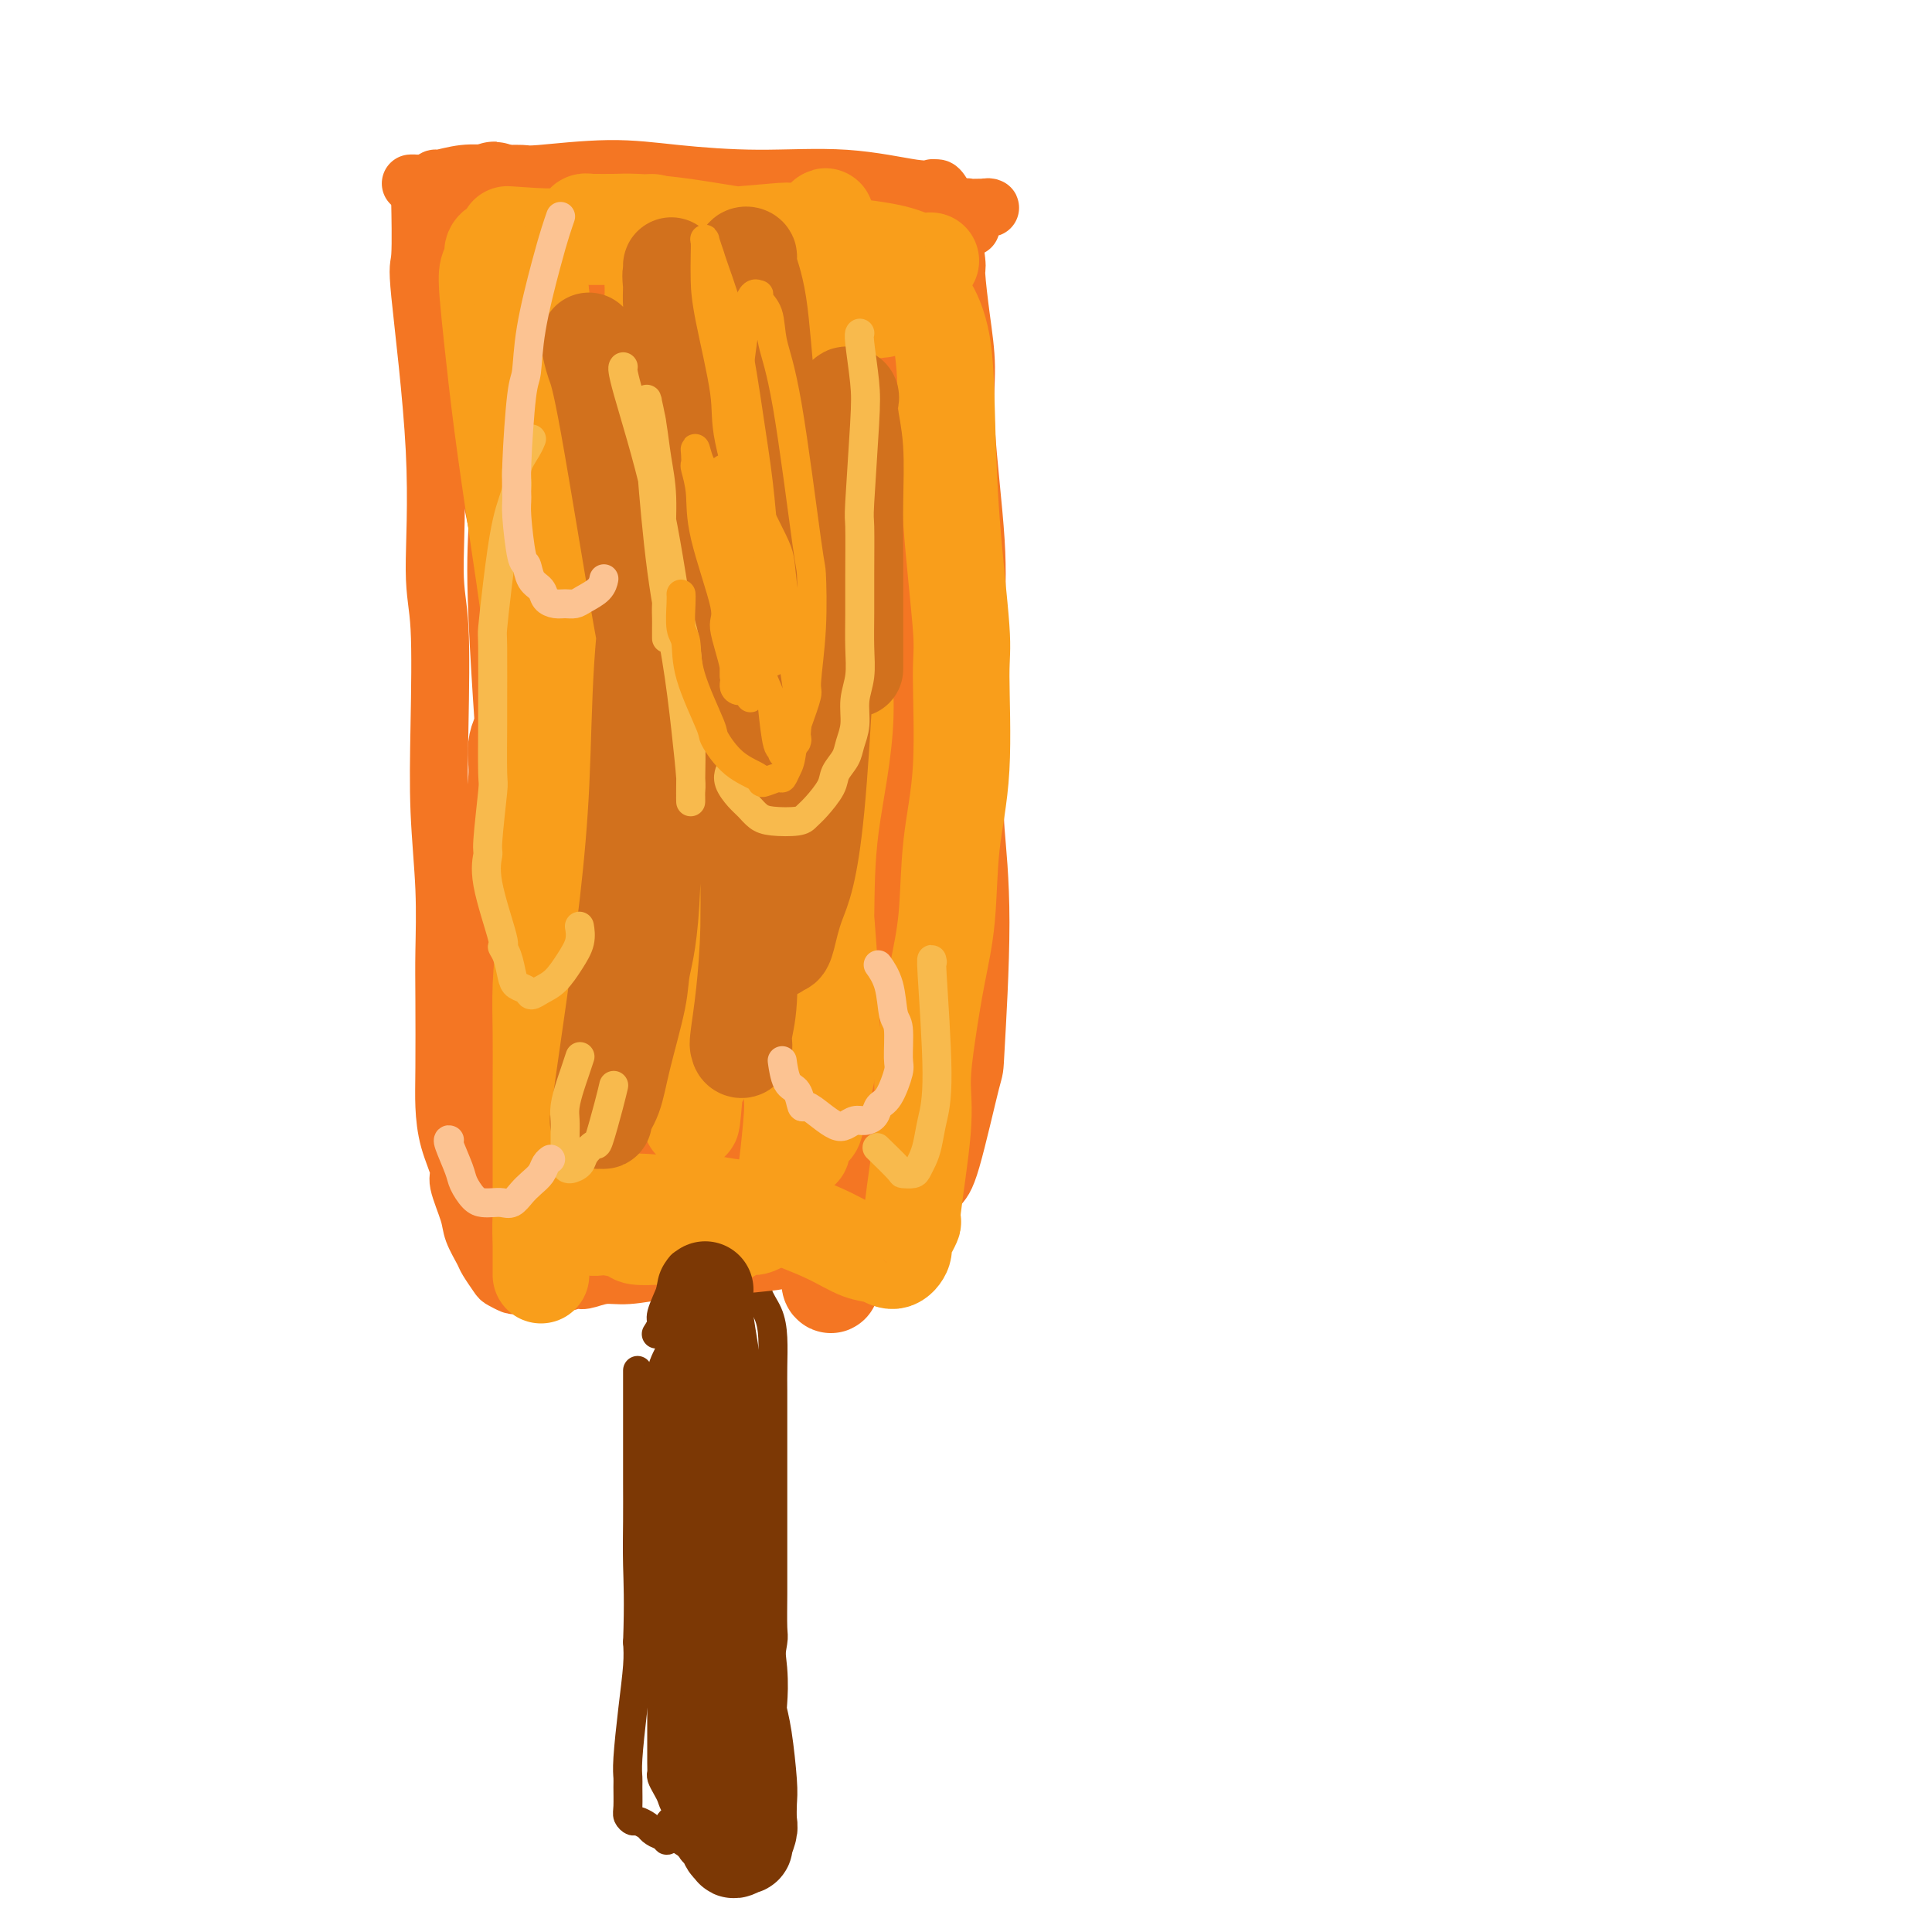 <svg viewBox='0 0 400 400' version='1.1' xmlns='http://www.w3.org/2000/svg' xmlns:xlink='http://www.w3.org/1999/xlink'><g fill='none' stroke='#7C3805' stroke-width='6' stroke-linecap='round' stroke-linejoin='round'><path d='M134,241c-0.000,0.003 -0.000,0.006 0,0c0.000,-0.006 0.000,-0.021 0,0c-0.000,0.021 -0.000,0.077 0,0c0.000,-0.077 0.000,-0.288 1,3c1.000,3.288 2.999,10.073 4,13c1.001,2.927 1.002,1.996 1,7c-0.002,5.004 -0.007,15.944 0,21c0.007,5.056 0.026,4.227 0,6c-0.026,1.773 -0.098,6.148 0,10c0.098,3.852 0.366,7.182 0,10c-0.366,2.818 -1.366,5.126 -2,9c-0.634,3.874 -0.902,9.315 -1,12c-0.098,2.685 -0.026,2.613 0,4c0.026,1.387 0.007,4.231 0,7c-0.007,2.769 -0.002,5.463 0,7c0.002,1.537 0.001,1.918 0,3c-0.001,1.082 -0.001,2.867 0,4c0.001,1.133 0.003,1.616 0,3c-0.003,1.384 -0.012,3.669 0,5c0.012,1.331 0.043,1.708 0,2c-0.043,0.292 -0.162,0.499 0,1c0.162,0.501 0.605,1.296 1,2c0.395,0.704 0.743,1.317 1,2c0.257,0.683 0.425,1.437 1,2c0.575,0.563 1.558,0.935 2,1c0.442,0.065 0.342,-0.179 1,0c0.658,0.179 2.073,0.780 3,1c0.927,0.220 1.365,0.059 2,0c0.635,-0.059 1.465,-0.017 2,0c0.535,0.017 0.773,0.008 1,0c0.227,-0.008 0.443,-0.017 1,0c0.557,0.017 1.455,0.058 2,0c0.545,-0.058 0.737,-0.215 1,0c0.263,0.215 0.596,0.800 1,1c0.404,0.200 0.879,0.013 1,0c0.121,-0.013 -0.111,0.148 0,0c0.111,-0.148 0.566,-0.605 1,-1c0.434,-0.395 0.848,-0.729 1,-1c0.152,-0.271 0.041,-0.481 0,-1c-0.041,-0.519 -0.011,-1.348 0,-2c0.011,-0.652 0.003,-1.127 0,-2c-0.003,-0.873 -0.001,-2.146 0,-3c0.001,-0.854 0.000,-1.291 0,-2c-0.000,-0.709 -0.000,-1.691 0,-4c0.000,-2.309 0.000,-5.945 0,-8c-0.000,-2.055 -0.000,-2.527 0,-3'/><path d='M159,350c0.226,-6.041 0.793,-8.645 1,-10c0.207,-1.355 0.056,-1.462 0,-3c-0.056,-1.538 -0.015,-4.506 0,-7c0.015,-2.494 0.004,-4.514 0,-7c-0.004,-2.486 -0.001,-5.438 0,-8c0.001,-2.562 0.000,-4.735 0,-7c-0.000,-2.265 0.000,-4.622 0,-7c-0.000,-2.378 -0.002,-4.779 0,-7c0.002,-2.221 0.007,-4.264 0,-6c-0.007,-1.736 -0.026,-3.167 0,-5c0.026,-1.833 0.098,-4.069 0,-6c-0.098,-1.931 -0.365,-3.556 -1,-5c-0.635,-1.444 -1.638,-2.707 -2,-4c-0.362,-1.293 -0.082,-2.615 0,-4c0.082,-1.385 -0.034,-2.834 0,-4c0.034,-1.166 0.220,-2.049 0,-3c-0.220,-0.951 -0.844,-1.971 -1,-3c-0.156,-1.029 0.155,-2.068 0,-3c-0.155,-0.932 -0.777,-1.758 -1,-3c-0.223,-1.242 -0.046,-2.901 0,-4c0.046,-1.099 -0.040,-1.637 0,-2c0.040,-0.363 0.204,-0.549 0,-1c-0.204,-0.451 -0.776,-1.166 -1,-2c-0.224,-0.834 -0.099,-1.786 0,-2c0.099,-0.214 0.171,0.311 0,0c-0.171,-0.311 -0.584,-1.460 -1,-2c-0.416,-0.540 -0.833,-0.473 -1,-1c-0.167,-0.527 -0.082,-1.648 0,-2c0.082,-0.352 0.163,0.064 0,0c-0.163,-0.064 -0.569,-0.609 -1,-1c-0.431,-0.391 -0.888,-0.626 -1,-1c-0.112,-0.374 0.122,-0.885 0,-1c-0.122,-0.115 -0.599,0.165 -1,0c-0.401,-0.165 -0.725,-0.776 -1,-1c-0.275,-0.224 -0.502,-0.060 -1,0c-0.498,0.060 -1.266,0.016 -2,0c-0.734,-0.016 -1.435,-0.004 -2,0c-0.565,0.004 -0.995,0.001 -1,0c-0.005,-0.001 0.415,-0.001 0,0c-0.415,0.001 -1.665,0.004 -2,0c-0.335,-0.004 0.246,-0.015 0,0c-0.246,0.015 -1.320,0.057 -2,0c-0.680,-0.057 -0.966,-0.211 -1,0c-0.034,0.211 0.183,0.788 0,1c-0.183,0.212 -0.767,0.061 -1,0c-0.233,-0.061 -0.117,-0.030 0,0'/></g>
<g fill='none' stroke='#F47623' stroke-width='12' stroke-linecap='round' stroke-linejoin='round'><path d='M193,39c-0.038,0.017 -0.077,0.033 0,0c0.077,-0.033 0.269,-0.117 0,0c-0.269,0.117 -1.000,0.433 -4,0c-3.000,-0.433 -8.268,-1.615 -14,-2c-5.732,-0.385 -11.927,0.026 -18,0c-6.073,-0.026 -12.023,-0.490 -17,-1c-4.977,-0.510 -8.980,-1.066 -14,-1c-5.020,0.066 -11.058,0.754 -14,1c-2.942,0.246 -2.787,0.051 -4,0c-1.213,-0.051 -3.795,0.043 -6,0c-2.205,-0.043 -4.033,-0.222 -6,0c-1.967,0.222 -4.073,0.844 -5,1c-0.927,0.156 -0.676,-0.154 -1,0c-0.324,0.154 -1.224,0.774 -2,1c-0.776,0.226 -1.429,0.060 -2,0c-0.571,-0.060 -1.060,-0.014 -1,0c0.060,0.014 0.668,-0.003 1,0c0.332,0.003 0.387,0.026 1,0c0.613,-0.026 1.783,-0.102 3,0c1.217,0.102 2.482,0.381 5,1c2.518,0.619 6.290,1.578 10,2c3.710,0.422 7.357,0.309 14,1c6.643,0.691 16.280,2.187 23,3c6.720,0.813 10.522,0.942 13,1c2.478,0.058 3.633,0.043 6,0c2.367,-0.043 5.947,-0.116 9,0c3.053,0.116 5.580,0.420 8,0c2.420,-0.420 4.733,-1.562 7,-2c2.267,-0.438 4.490,-0.170 6,0c1.510,0.170 2.309,0.242 4,0c1.691,-0.242 4.274,-0.797 5,-1c0.726,-0.203 -0.403,-0.054 0,0c0.403,0.054 2.340,0.013 3,0c0.660,-0.013 0.045,0.000 0,0c-0.045,-0.000 0.481,-0.015 1,0c0.519,0.015 1.030,0.061 1,0c-0.030,-0.061 -0.600,-0.228 -1,0c-0.400,0.228 -0.629,0.850 -1,1c-0.371,0.150 -0.884,-0.171 -1,0c-0.116,0.171 0.165,0.833 0,1c-0.165,0.167 -0.776,-0.161 -1,0c-0.224,0.161 -0.060,0.813 0,1c0.060,0.187 0.017,-0.089 0,0c-0.017,0.089 -0.009,0.545 0,1'/><path d='M87,42c0.000,0.023 0.001,0.047 0,0c-0.001,-0.047 -0.003,-0.163 0,0c0.003,0.163 0.012,0.607 0,0c-0.012,-0.607 -0.047,-2.264 0,0c0.047,2.264 0.174,8.449 0,11c-0.174,2.551 -0.649,1.469 0,8c0.649,6.531 2.422,20.676 3,32c0.578,11.324 -0.037,19.829 0,25c0.037,5.171 0.728,7.010 1,12c0.272,4.990 0.125,13.130 0,20c-0.125,6.870 -0.230,12.468 0,18c0.230,5.532 0.793,10.998 1,16c0.207,5.002 0.057,9.539 0,13c-0.057,3.461 -0.021,5.845 0,10c0.021,4.155 0.028,10.082 0,14c-0.028,3.918 -0.092,5.826 0,8c0.092,2.174 0.338,4.615 1,7c0.662,2.385 1.740,4.716 2,6c0.260,1.284 -0.296,1.522 0,3c0.296,1.478 1.445,4.196 2,6c0.555,1.804 0.515,2.692 1,4c0.485,1.308 1.496,3.034 2,4c0.504,0.966 0.501,1.173 1,2c0.499,0.827 1.499,2.274 2,3c0.501,0.726 0.503,0.730 1,1c0.497,0.270 1.489,0.805 2,1c0.511,0.195 0.539,0.048 1,0c0.461,-0.048 1.354,0.002 2,0c0.646,-0.002 1.047,-0.057 2,0c0.953,0.057 2.460,0.227 4,0c1.540,-0.227 3.113,-0.849 4,-1c0.887,-0.151 1.088,0.170 2,0c0.912,-0.170 2.536,-0.829 4,-1c1.464,-0.171 2.767,0.147 5,0c2.233,-0.147 5.397,-0.760 7,-1c1.603,-0.240 1.646,-0.107 3,0c1.354,0.107 4.017,0.188 6,0c1.983,-0.188 3.284,-0.646 6,-1c2.716,-0.354 6.847,-0.606 9,-1c2.153,-0.394 2.330,-0.930 3,-1c0.670,-0.070 1.834,0.327 4,0c2.166,-0.327 5.333,-1.379 7,-2c1.667,-0.621 1.833,-0.810 2,-1'/><path d='M177,257c11.958,-1.567 6.352,-0.983 5,-1c-1.352,-0.017 1.550,-0.635 3,-1c1.450,-0.365 1.446,-0.479 2,-1c0.554,-0.521 1.664,-1.450 3,-3c1.336,-1.550 2.899,-3.721 4,-5c1.101,-1.279 1.741,-1.665 3,-6c1.259,-4.335 3.136,-12.620 4,-16c0.864,-3.380 0.715,-1.856 1,-7c0.285,-5.144 1.004,-16.958 1,-26c-0.004,-9.042 -0.731,-15.313 -1,-19c-0.269,-3.687 -0.080,-4.789 0,-9c0.080,-4.211 0.050,-11.529 0,-18c-0.050,-6.471 -0.121,-12.095 0,-17c0.121,-4.905 0.435,-9.091 0,-16c-0.435,-6.909 -1.618,-16.541 -2,-23c-0.382,-6.459 0.037,-9.746 0,-13c-0.037,-3.254 -0.530,-6.476 -1,-10c-0.470,-3.524 -0.917,-7.351 -1,-9c-0.083,-1.649 0.198,-1.121 0,-3c-0.198,-1.879 -0.876,-6.164 -1,-8c-0.124,-1.836 0.307,-1.224 0,-2c-0.307,-0.776 -1.350,-2.940 -2,-4c-0.650,-1.060 -0.906,-1.016 -1,-1c-0.094,0.016 -0.027,0.005 0,0c0.027,-0.005 0.013,-0.002 0,0'/></g>
<g fill='none' stroke='#F47623' stroke-width='20' stroke-linecap='round' stroke-linejoin='round'><path d='M156,64c0.147,0.276 0.294,0.552 0,0c-0.294,-0.552 -1.030,-1.931 0,0c1.030,1.931 3.826,7.174 6,15c2.174,7.826 3.727,18.237 5,23c1.273,4.763 2.265,3.878 3,12c0.735,8.122 1.214,25.251 1,36c-0.214,10.749 -1.122,15.119 -2,21c-0.878,5.881 -1.728,13.274 -3,19c-1.272,5.726 -2.968,9.786 -4,14c-1.032,4.214 -1.400,8.584 -2,12c-0.600,3.416 -1.430,5.879 -2,8c-0.570,2.121 -0.879,3.900 -1,5c-0.121,1.100 -0.053,1.522 0,2c0.053,0.478 0.091,1.014 0,1c-0.091,-0.014 -0.311,-0.577 0,-1c0.311,-0.423 1.151,-0.706 2,-2c0.849,-1.294 1.706,-3.597 3,-8c1.294,-4.403 3.027,-10.905 5,-19c1.973,-8.095 4.188,-17.785 5,-27c0.812,-9.215 0.221,-17.957 0,-27c-0.221,-9.043 -0.073,-18.388 0,-27c0.073,-8.612 0.072,-16.491 0,-23c-0.072,-6.509 -0.216,-11.649 0,-17c0.216,-5.351 0.790,-10.914 1,-15c0.210,-4.086 0.055,-6.694 0,-9c-0.055,-2.306 -0.012,-4.310 0,-6c0.012,-1.690 -0.008,-3.065 0,-4c0.008,-0.935 0.045,-1.428 0,-2c-0.045,-0.572 -0.171,-1.223 0,-1c0.171,0.223 0.639,1.318 1,2c0.361,0.682 0.614,0.950 2,5c1.386,4.050 3.904,11.883 6,21c2.096,9.117 3.769,19.518 5,29c1.231,9.482 2.018,18.046 2,27c-0.018,8.954 -0.843,18.300 -2,26c-1.157,7.700 -2.647,13.754 -4,20c-1.353,6.246 -2.569,12.682 -4,18c-1.431,5.318 -3.077,9.516 -4,12c-0.923,2.484 -1.124,3.253 -2,5c-0.876,1.747 -2.426,4.473 -3,6c-0.574,1.527 -0.172,1.857 0,2c0.172,0.143 0.115,0.099 0,0c-0.115,-0.099 -0.289,-0.253 0,-2c0.289,-1.747 1.039,-5.086 2,-11c0.961,-5.914 2.132,-14.404 3,-24c0.868,-9.596 1.434,-20.298 2,-31'/><path d='M177,149c0.979,-16.507 -0.074,-24.774 0,-33c0.074,-8.226 1.277,-16.411 2,-23c0.723,-6.589 0.968,-11.583 2,-17c1.032,-5.417 2.851,-11.256 4,-15c1.149,-3.744 1.629,-5.392 2,-7c0.371,-1.608 0.633,-3.177 1,-4c0.367,-0.823 0.838,-0.901 1,-1c0.162,-0.099 0.014,-0.221 0,0c-0.014,0.221 0.106,0.784 0,2c-0.106,1.216 -0.437,3.085 -1,6c-0.563,2.915 -1.358,6.877 -2,14c-0.642,7.123 -1.130,17.408 -2,27c-0.870,9.592 -2.120,18.490 -3,28c-0.880,9.510 -1.389,19.633 -2,29c-0.611,9.367 -1.326,17.979 -2,26c-0.674,8.021 -1.309,15.451 -2,22c-0.691,6.549 -1.439,12.215 -2,18c-0.561,5.785 -0.934,11.687 -1,16c-0.066,4.313 0.175,7.036 0,9c-0.175,1.964 -0.764,3.170 -1,4c-0.236,0.830 -0.118,1.284 0,2c0.118,0.716 0.235,1.694 0,2c-0.235,0.306 -0.821,-0.062 -1,0c-0.179,0.062 0.049,0.552 0,1c-0.049,0.448 -0.373,0.852 -1,1c-0.627,0.148 -1.555,0.039 -2,0c-0.445,-0.039 -0.405,-0.010 -1,0c-0.595,0.010 -1.823,-0.000 -3,0c-1.177,0.000 -2.301,0.010 -4,0c-1.699,-0.010 -3.972,-0.040 -6,0c-2.028,0.040 -3.810,0.151 -6,0c-2.190,-0.151 -4.788,-0.565 -7,-1c-2.212,-0.435 -4.039,-0.891 -6,-1c-1.961,-0.109 -4.058,0.129 -6,0c-1.942,-0.129 -3.729,-0.626 -5,-1c-1.271,-0.374 -2.026,-0.625 -3,-1c-0.974,-0.375 -2.168,-0.873 -3,-1c-0.832,-0.127 -1.301,0.117 -2,0c-0.699,-0.117 -1.627,-0.595 -2,-1c-0.373,-0.405 -0.191,-0.737 0,-1c0.191,-0.263 0.393,-0.458 2,-1c1.607,-0.542 4.621,-1.430 6,-2c1.379,-0.570 1.122,-0.823 5,-2c3.878,-1.177 11.890,-3.278 17,-5c5.110,-1.722 7.317,-3.063 10,-5c2.683,-1.937 5.841,-4.468 9,-7'/><path d='M162,227c4.536,-3.281 6.375,-5.482 8,-10c1.625,-4.518 3.034,-11.353 4,-18c0.966,-6.647 1.487,-13.106 1,-20c-0.487,-6.894 -1.982,-14.224 -3,-20c-1.018,-5.776 -1.559,-9.998 -2,-13c-0.441,-3.002 -0.783,-4.783 -1,-6c-0.217,-1.217 -0.311,-1.869 0,-2c0.311,-0.131 1.026,0.259 1,0c-0.026,-0.259 -0.791,-1.166 0,1c0.791,2.166 3.140,7.405 5,14c1.860,6.595 3.230,14.544 4,22c0.770,7.456 0.938,14.418 1,20c0.062,5.582 0.017,9.785 0,14c-0.017,4.215 -0.004,8.444 0,12c0.004,3.556 0.001,6.440 0,9c-0.001,2.560 -0.001,4.796 0,7c0.001,2.204 0.001,4.377 0,6c-0.001,1.623 -0.004,2.696 0,3c0.004,0.304 0.015,-0.162 0,0c-0.015,0.162 -0.057,0.952 0,3c0.057,2.048 0.212,5.354 0,0c-0.212,-5.354 -0.790,-19.367 -1,-26c-0.210,-6.633 -0.052,-5.886 0,-9c0.052,-3.114 -0.002,-10.090 0,-15c0.002,-4.910 0.060,-7.756 0,-10c-0.060,-2.244 -0.237,-3.887 0,-5c0.237,-1.113 0.889,-1.694 1,-2c0.111,-0.306 -0.321,-0.335 0,0c0.321,0.335 1.393,1.033 2,3c0.607,1.967 0.749,5.203 1,7c0.251,1.797 0.611,2.154 1,5c0.389,2.846 0.806,8.181 1,12c0.194,3.819 0.164,6.123 0,9c-0.164,2.877 -0.461,6.328 -1,9c-0.539,2.672 -1.320,4.564 -2,6c-0.680,1.436 -1.259,2.417 -2,4c-0.741,1.583 -1.643,3.769 -3,5c-1.357,1.231 -3.170,1.508 -5,2c-1.830,0.492 -3.678,1.201 -5,2c-1.322,0.799 -2.117,1.688 -5,2c-2.883,0.312 -7.853,0.045 -10,0c-2.147,-0.045 -1.471,0.130 -3,0c-1.529,-0.130 -5.265,-0.565 -9,-1'/><path d='M140,247c-4.093,-0.155 -3.324,-0.042 -4,0c-0.676,0.042 -2.797,0.012 -4,0c-1.203,-0.012 -1.487,-0.005 -2,0c-0.513,0.005 -1.256,0.007 -2,0c-0.744,-0.007 -1.489,-0.025 -2,0c-0.511,0.025 -0.788,0.091 -1,0c-0.212,-0.091 -0.359,-0.340 1,-2c1.359,-1.660 4.223,-4.730 6,-7c1.777,-2.270 2.465,-3.739 3,-4c0.535,-0.261 0.916,0.685 4,-6c3.084,-6.685 8.871,-21.000 11,-28c2.129,-7.000 0.599,-6.685 0,-12c-0.599,-5.315 -0.269,-16.260 -1,-25c-0.731,-8.740 -2.525,-15.273 -4,-22c-1.475,-6.727 -2.631,-13.647 -4,-20c-1.369,-6.353 -2.953,-12.140 -4,-17c-1.047,-4.860 -1.559,-8.795 -2,-12c-0.441,-3.205 -0.813,-5.680 -1,-8c-0.187,-2.320 -0.189,-4.484 0,-6c0.189,-1.516 0.571,-2.383 1,-4c0.429,-1.617 0.906,-3.983 1,-5c0.094,-1.017 -0.195,-0.685 0,-1c0.195,-0.315 0.873,-1.278 1,-2c0.127,-0.722 -0.299,-1.202 0,-2c0.299,-0.798 1.322,-1.913 2,-3c0.678,-1.087 1.010,-2.146 1,-3c-0.010,-0.854 -0.362,-1.502 0,-2c0.362,-0.498 1.438,-0.845 2,-1c0.562,-0.155 0.610,-0.117 1,0c0.390,0.117 1.122,0.315 2,1c0.878,0.685 1.903,1.857 3,3c1.097,1.143 2.266,2.256 4,5c1.734,2.744 4.032,7.119 5,9c0.968,1.881 0.607,1.269 1,2c0.393,0.731 1.539,2.805 2,4c0.461,1.195 0.236,1.510 0,2c-0.236,0.490 -0.481,1.156 0,2c0.481,0.844 1.690,1.865 2,2c0.310,0.135 -0.278,-0.617 0,-1c0.278,-0.383 1.423,-0.395 2,-1c0.577,-0.605 0.588,-1.801 1,-3c0.412,-1.199 1.226,-2.400 2,-4c0.774,-1.600 1.507,-3.600 2,-5c0.493,-1.400 0.747,-2.200 1,-3'/><path d='M170,68c1.903,-3.459 2.659,-3.606 3,-4c0.341,-0.394 0.265,-1.034 1,-2c0.735,-0.966 2.280,-2.259 3,-3c0.720,-0.741 0.614,-0.932 1,-1c0.386,-0.068 1.264,-0.013 2,0c0.736,0.013 1.332,-0.014 2,3c0.668,3.014 1.409,9.071 2,18c0.591,8.929 1.032,20.731 1,31c-0.032,10.269 -0.536,19.005 -1,29c-0.464,9.995 -0.888,21.250 -2,32c-1.112,10.750 -2.911,20.997 -4,29c-1.089,8.003 -1.469,13.762 -2,20c-0.531,6.238 -1.214,12.954 -2,19c-0.786,6.046 -1.677,11.422 -2,15c-0.323,3.578 -0.079,5.357 0,7c0.079,1.643 -0.006,3.150 0,4c0.006,0.850 0.102,1.042 0,1c-0.102,-0.042 -0.401,-0.317 0,-1c0.401,-0.683 1.503,-1.773 2,-4c0.497,-2.227 0.389,-5.591 1,-12c0.611,-6.409 1.940,-15.864 2,-27c0.060,-11.136 -1.150,-23.955 -2,-30c-0.850,-6.045 -1.342,-5.318 -3,-15c-1.658,-9.682 -4.483,-29.773 -6,-42c-1.517,-12.227 -1.727,-16.592 -2,-19c-0.273,-2.408 -0.609,-2.861 -1,-8c-0.391,-5.139 -0.837,-14.966 -1,-20c-0.163,-5.034 -0.043,-5.275 0,-7c0.043,-1.725 0.008,-4.935 0,-7c-0.008,-2.065 0.012,-2.984 0,-4c-0.012,-1.016 -0.056,-2.129 0,-3c0.056,-0.871 0.213,-1.501 0,-2c-0.213,-0.499 -0.796,-0.869 -1,-1c-0.204,-0.131 -0.028,-0.024 0,0c0.028,0.024 -0.091,-0.035 0,2c0.091,2.035 0.393,6.164 1,9c0.607,2.836 1.519,4.377 3,11c1.481,6.623 3.532,18.327 5,27c1.468,8.673 2.355,14.317 3,23c0.645,8.683 1.048,20.407 1,27c-0.048,6.593 -0.549,8.055 -1,10c-0.451,1.945 -0.853,4.372 -1,6c-0.147,1.628 -0.039,2.457 0,3c0.039,0.543 0.011,0.800 0,1c-0.011,0.200 -0.003,0.343 0,0c0.003,-0.343 0.002,-1.171 0,-2'/><path d='M172,181c0.011,5.881 0.537,-1.918 0,-9c-0.537,-7.082 -2.137,-13.447 -4,-22c-1.863,-8.553 -3.988,-19.296 -6,-29c-2.012,-9.704 -3.912,-18.371 -6,-26c-2.088,-7.629 -4.365,-14.221 -6,-20c-1.635,-5.779 -2.628,-10.744 -3,-15c-0.372,-4.256 -0.122,-7.801 0,-10c0.122,-2.199 0.117,-3.052 0,-4c-0.117,-0.948 -0.346,-1.992 0,-2c0.346,-0.008 1.267,1.019 2,2c0.733,0.981 1.279,1.916 3,6c1.721,4.084 4.619,11.318 8,20c3.381,8.682 7.247,18.814 10,28c2.753,9.186 4.394,17.427 6,25c1.606,7.573 3.177,14.478 4,21c0.823,6.522 0.897,12.661 1,17c0.103,4.339 0.234,6.876 0,9c-0.234,2.124 -0.833,3.833 -1,5c-0.167,1.167 0.097,1.791 0,2c-0.097,0.209 -0.554,0.005 -1,0c-0.446,-0.005 -0.881,0.191 -2,-1c-1.119,-1.191 -2.923,-3.769 -5,-8c-2.077,-4.231 -4.426,-10.114 -7,-17c-2.574,-6.886 -5.374,-14.776 -8,-22c-2.626,-7.224 -5.078,-13.782 -7,-20c-1.922,-6.218 -3.314,-12.097 -4,-17c-0.686,-4.903 -0.664,-8.829 -1,-13c-0.336,-4.171 -1.028,-8.587 -1,-12c0.028,-3.413 0.778,-5.821 1,-8c0.222,-2.179 -0.084,-4.127 0,-6c0.084,-1.873 0.559,-3.669 1,-5c0.441,-1.331 0.850,-2.196 1,-3c0.150,-0.804 0.041,-1.546 0,-2c-0.041,-0.454 -0.015,-0.621 0,-1c0.015,-0.379 0.020,-0.968 0,-1c-0.020,-0.032 -0.065,0.495 0,1c0.065,0.505 0.241,0.987 0,1c-0.241,0.013 -0.898,-0.442 0,7c0.898,7.442 3.350,22.782 5,35c1.650,12.218 2.497,21.315 3,29c0.503,7.685 0.662,13.960 1,24c0.338,10.040 0.853,23.846 1,34c0.147,10.154 -0.076,16.657 0,20c0.076,3.343 0.450,3.527 0,8c-0.450,4.473 -1.725,13.237 -3,22'/><path d='M154,224c-0.496,13.736 -0.735,6.076 -1,5c-0.265,-1.076 -0.557,4.432 -1,8c-0.443,3.568 -1.036,5.195 -2,7c-0.964,1.805 -2.300,3.788 -3,5c-0.700,1.212 -0.765,1.655 -1,2c-0.235,0.345 -0.639,0.594 -1,1c-0.361,0.406 -0.680,0.968 -1,1c-0.320,0.032 -0.643,-0.468 -1,-1c-0.357,-0.532 -0.750,-1.096 -1,-3c-0.250,-1.904 -0.358,-5.147 -1,-10c-0.642,-4.853 -1.820,-11.316 -4,-24c-2.180,-12.684 -5.363,-31.589 -7,-40c-1.637,-8.411 -1.728,-6.328 -3,-14c-1.272,-7.672 -3.724,-25.098 -5,-33c-1.276,-7.902 -1.377,-6.280 -2,-9c-0.623,-2.720 -1.767,-9.783 -2,-17c-0.233,-7.217 0.444,-14.587 1,-18c0.556,-3.413 0.990,-2.870 1,-4c0.010,-1.130 -0.405,-3.933 0,-6c0.405,-2.067 1.629,-3.398 2,-5c0.371,-1.602 -0.110,-3.473 0,-5c0.110,-1.527 0.811,-2.709 1,-3c0.189,-0.291 -0.135,0.309 0,0c0.135,-0.309 0.727,-1.525 1,-2c0.273,-0.475 0.226,-0.208 0,0c-0.226,0.208 -0.630,0.356 -1,1c-0.370,0.644 -0.708,1.782 -1,4c-0.292,2.218 -0.540,5.514 -1,11c-0.460,5.486 -1.131,13.162 -1,23c0.131,9.838 1.065,21.840 2,32c0.935,10.160 1.872,18.480 3,33c1.128,14.520 2.447,35.240 3,44c0.553,8.760 0.341,5.559 0,10c-0.341,4.441 -0.809,16.525 -1,22c-0.191,5.475 -0.103,4.343 0,5c0.103,0.657 0.223,3.104 0,5c-0.223,1.896 -0.788,3.242 -1,4c-0.212,0.758 -0.072,0.928 0,1c0.072,0.072 0.075,0.044 0,0c-0.075,-0.044 -0.228,-0.105 0,0c0.228,0.105 0.835,0.376 1,0c0.165,-0.376 -0.113,-1.399 0,-2c0.113,-0.601 0.618,-0.780 1,-2c0.382,-1.220 0.641,-3.482 1,-8c0.359,-4.518 0.817,-11.291 1,-20c0.183,-8.709 0.092,-19.355 0,-30'/><path d='M130,192c0.283,-14.088 -1.009,-18.807 -3,-32c-1.991,-13.193 -4.680,-34.859 -6,-45c-1.320,-10.141 -1.272,-8.756 -2,-13c-0.728,-4.244 -2.232,-14.115 -3,-21c-0.768,-6.885 -0.798,-10.784 -1,-14c-0.202,-3.216 -0.575,-5.751 -1,-9c-0.425,-3.249 -0.901,-7.214 -1,-9c-0.099,-1.786 0.180,-1.392 0,-2c-0.180,-0.608 -0.820,-2.217 -1,-3c-0.180,-0.783 0.100,-0.739 0,-1c-0.100,-0.261 -0.578,-0.827 -1,-1c-0.422,-0.173 -0.787,0.046 -1,0c-0.213,-0.046 -0.275,-0.357 -1,0c-0.725,0.357 -2.113,1.381 -3,6c-0.887,4.619 -1.272,12.832 -1,18c0.272,5.168 1.201,7.292 2,13c0.799,5.708 1.468,15.002 3,29c1.532,13.998 3.927,32.701 5,45c1.073,12.299 0.823,18.196 1,22c0.177,3.804 0.779,5.517 1,10c0.221,4.483 0.059,11.735 0,18c-0.059,6.265 -0.016,11.541 0,16c0.016,4.459 0.004,8.100 0,11c-0.004,2.900 -0.001,5.060 0,8c0.001,2.940 0.000,6.661 0,8c-0.000,1.339 -0.000,0.297 0,1c0.000,0.703 0.000,3.153 0,4c-0.000,0.847 -0.000,0.093 0,0c0.000,-0.093 0.000,0.475 0,1c-0.000,0.525 -0.001,1.008 0,1c0.001,-0.008 0.005,-0.507 0,-1c-0.005,-0.493 -0.020,-0.980 0,-2c0.020,-1.020 0.075,-2.572 0,-6c-0.075,-3.428 -0.279,-8.731 -1,-17c-0.721,-8.269 -1.959,-19.502 -3,-28c-1.041,-8.498 -1.887,-14.259 -3,-27c-1.113,-12.741 -2.494,-32.460 -3,-44c-0.506,-11.540 -0.136,-14.899 0,-19c0.136,-4.101 0.038,-8.942 0,-13c-0.038,-4.058 -0.017,-7.333 0,-10c0.017,-2.667 0.029,-4.726 0,-7c-0.029,-2.274 -0.101,-4.764 0,-7c0.101,-2.236 0.373,-4.217 0,-6c-0.373,-1.783 -1.392,-3.366 -2,-5c-0.608,-1.634 -0.804,-3.317 -1,-5'/><path d='M104,56c-2.351,-30.902 -1.728,-10.657 -2,-4c-0.272,6.657 -1.439,-0.274 -2,-3c-0.561,-2.726 -0.514,-1.247 -1,-1c-0.486,0.247 -1.503,-0.736 -2,-1c-0.497,-0.264 -0.472,0.193 0,2c0.472,1.807 1.392,4.966 2,10c0.608,5.034 0.906,11.945 3,24c2.094,12.055 5.985,29.254 8,41c2.015,11.746 2.154,18.038 2,22c-0.154,3.962 -0.602,5.594 0,10c0.602,4.406 2.254,11.585 3,17c0.746,5.415 0.585,9.065 1,14c0.415,4.935 1.406,11.153 2,14c0.594,2.847 0.790,2.322 1,4c0.210,1.678 0.433,5.560 1,9c0.567,3.440 1.476,6.437 2,9c0.524,2.563 0.662,4.692 1,8c0.338,3.308 0.875,7.797 1,10c0.125,2.203 -0.162,2.122 0,3c0.162,0.878 0.772,2.716 1,4c0.228,1.284 0.072,2.015 0,3c-0.072,0.985 -0.062,2.223 0,3c0.062,0.777 0.174,1.094 0,2c-0.174,0.906 -0.634,2.402 -1,3c-0.366,0.598 -0.638,0.298 -1,0c-0.362,-0.298 -0.816,-0.595 -1,-1c-0.184,-0.405 -0.100,-0.918 0,-2c0.100,-1.082 0.216,-2.734 0,-4c-0.216,-1.266 -0.764,-2.147 -2,-10c-1.236,-7.853 -3.162,-22.678 -4,-29c-0.838,-6.322 -0.589,-4.143 -1,-10c-0.411,-5.857 -1.482,-19.751 -2,-26c-0.518,-6.249 -0.483,-4.851 0,-7c0.483,-2.149 1.414,-7.843 2,-12c0.586,-4.157 0.825,-6.778 1,-10c0.175,-3.222 0.285,-7.046 1,-10c0.715,-2.954 2.036,-5.036 3,-10c0.964,-4.964 1.572,-12.808 2,-20c0.428,-7.192 0.677,-13.731 1,-17c0.323,-3.269 0.720,-3.269 1,-5c0.280,-1.731 0.442,-5.193 1,-8c0.558,-2.807 1.510,-4.959 2,-7c0.490,-2.041 0.516,-3.973 1,-5c0.484,-1.027 1.424,-1.151 2,-2c0.576,-0.849 0.788,-2.425 1,-4'/><path d='M131,60c1.151,-2.983 1.029,-1.440 1,-1c-0.029,0.440 0.035,-0.223 0,-1c-0.035,-0.777 -0.170,-1.669 0,-2c0.170,-0.331 0.644,-0.100 1,0c0.356,0.100 0.594,0.069 1,0c0.406,-0.069 0.981,-0.174 1,0c0.019,0.174 -0.519,0.629 0,3c0.519,2.371 2.096,6.658 3,9c0.904,2.342 1.136,2.738 2,7c0.864,4.262 2.361,12.388 4,20c1.639,7.612 3.422,14.709 5,21c1.578,6.291 2.951,11.776 4,17c1.049,5.224 1.773,10.188 3,14c1.227,3.812 2.956,6.471 4,9c1.044,2.529 1.402,4.927 2,7c0.598,2.073 1.437,3.822 3,6c1.563,2.178 3.850,4.787 5,6c1.150,1.213 1.162,1.032 2,2c0.838,0.968 2.501,3.084 4,5c1.499,1.916 2.836,3.630 4,5c1.164,1.370 2.157,2.395 3,3c0.843,0.605 1.535,0.792 2,1c0.465,0.208 0.704,0.439 1,1c0.296,0.561 0.650,1.454 1,2c0.350,0.546 0.695,0.747 1,1c0.305,0.253 0.571,0.558 1,1c0.429,0.442 1.021,1.020 1,1c-0.021,-0.020 -0.656,-0.639 -1,-1c-0.344,-0.361 -0.399,-0.463 -1,-1c-0.601,-0.537 -1.750,-1.507 -3,-3c-1.250,-1.493 -2.602,-3.507 -5,-6c-2.398,-2.493 -5.843,-5.465 -9,-8c-3.157,-2.535 -6.026,-4.633 -11,-8c-4.974,-3.367 -12.053,-8.001 -15,-10c-2.947,-1.999 -1.761,-1.361 -4,-2c-2.239,-0.639 -7.902,-2.553 -11,-4c-3.098,-1.447 -3.631,-2.427 -5,-3c-1.369,-0.573 -3.575,-0.738 -5,-1c-1.425,-0.262 -2.068,-0.619 -3,-1c-0.932,-0.381 -2.152,-0.785 -3,-1c-0.848,-0.215 -1.323,-0.242 -2,0c-0.677,0.242 -1.557,0.753 -2,1c-0.443,0.247 -0.449,0.231 -1,1c-0.551,0.769 -1.648,2.322 -2,4c-0.352,1.678 0.042,3.479 0,6c-0.042,2.521 -0.521,5.760 -1,9'/><path d='M106,169c-0.679,5.142 -0.378,7.996 0,11c0.378,3.004 0.833,6.156 1,9c0.167,2.844 0.045,5.378 0,8c-0.045,2.622 -0.012,5.331 0,8c0.012,2.669 0.003,5.297 0,8c-0.003,2.703 -0.001,5.480 0,8c0.001,2.520 0.000,4.781 0,7c-0.000,2.219 -0.000,4.396 0,6c0.000,1.604 0.000,2.636 0,4c-0.000,1.364 -0.000,3.059 0,4c0.000,0.941 0.000,1.129 0,2c-0.000,0.871 -0.000,2.427 0,3c0.000,0.573 0.000,0.164 0,0c-0.000,-0.164 -0.000,-0.082 0,0'/></g>
<g fill='none' stroke='#F99E1B' stroke-width='20' stroke-linecap='round' stroke-linejoin='round'><path d='M171,49c-0.000,0.000 -0.001,0.000 0,0c0.001,-0.000 0.002,-0.000 0,0c-0.002,0.000 -0.008,0.001 0,0c0.008,-0.001 0.030,-0.004 0,0c-0.030,0.004 -0.113,0.014 0,0c0.113,-0.014 0.422,-0.052 0,0c-0.422,0.052 -1.573,0.196 -3,0c-1.427,-0.196 -3.129,-0.731 -4,-1c-0.871,-0.269 -0.911,-0.272 -4,0c-3.089,0.272 -9.226,0.820 -13,1c-3.774,0.180 -5.185,-0.008 -7,0c-1.815,0.008 -4.034,0.212 -6,0c-1.966,-0.212 -3.679,-0.840 -5,-1c-1.321,-0.160 -2.250,0.150 -3,0c-0.750,-0.150 -1.322,-0.758 -2,-1c-0.678,-0.242 -1.463,-0.117 -2,0c-0.537,0.117 -0.825,0.228 -1,0c-0.175,-0.228 -0.235,-0.794 0,-1c0.235,-0.206 0.766,-0.053 1,0c0.234,0.053 0.172,0.007 1,0c0.828,-0.007 2.545,0.026 4,0c1.455,-0.026 2.649,-0.109 5,0c2.351,0.109 5.861,0.410 10,1c4.139,0.590 8.908,1.467 13,2c4.092,0.533 7.509,0.721 11,1c3.491,0.279 7.057,0.649 10,1c2.943,0.351 5.262,0.683 7,1c1.738,0.317 2.894,0.621 4,1c1.106,0.379 2.164,0.834 3,1c0.836,0.166 1.452,0.041 2,0c0.548,-0.041 1.028,0.000 1,0c-0.028,-0.000 -0.562,-0.043 -1,0c-0.438,0.043 -0.778,0.170 -2,0c-1.222,-0.170 -3.325,-0.638 -6,-1c-2.675,-0.362 -5.920,-0.618 -9,-1c-3.080,-0.382 -5.993,-0.891 -9,-1c-3.007,-0.109 -6.109,0.181 -9,0c-2.891,-0.181 -5.572,-0.833 -8,-1c-2.428,-0.167 -4.602,0.151 -7,0c-2.398,-0.151 -5.019,-0.773 -7,-1c-1.981,-0.227 -3.320,-0.061 -5,0c-1.680,0.061 -3.699,0.016 -5,0c-1.301,-0.016 -1.885,-0.004 -3,0c-1.115,0.004 -2.762,0.001 -4,0c-1.238,-0.001 -2.068,-0.000 -3,0c-0.932,0.000 -1.966,0.000 -3,0'/><path d='M112,49c-12.810,-0.818 -4.335,-0.363 -2,0c2.335,0.363 -1.469,0.635 -3,1c-1.531,0.365 -0.787,0.822 -1,1c-0.213,0.178 -1.381,0.076 -2,0c-0.619,-0.076 -0.688,-0.127 -1,0c-0.312,0.127 -0.866,0.434 -1,1c-0.134,0.566 0.151,1.393 0,2c-0.151,0.607 -0.739,0.995 -1,2c-0.261,1.005 -0.194,2.629 0,5c0.194,2.371 0.514,5.490 1,10c0.486,4.510 1.138,10.410 2,17c0.862,6.590 1.934,13.870 3,21c1.066,7.130 2.125,14.111 3,21c0.875,6.889 1.565,13.686 2,20c0.435,6.314 0.614,12.145 1,17c0.386,4.855 0.979,8.736 1,13c0.021,4.264 -0.530,8.913 -1,13c-0.470,4.087 -0.858,7.614 -1,11c-0.142,3.386 -0.038,6.631 0,10c0.038,3.369 0.010,6.862 0,10c-0.010,3.138 -0.003,5.921 0,9c0.003,3.079 0.001,6.453 0,9c-0.001,2.547 -0.000,4.268 0,6c0.000,1.732 0.000,3.477 0,5c-0.000,1.523 -0.000,2.826 0,4c0.000,1.174 0.000,2.220 0,3c-0.000,0.780 -0.000,1.294 0,2c0.000,0.706 0.000,1.604 0,2c-0.000,0.396 -0.001,0.291 0,0c0.001,-0.291 0.003,-0.767 0,-1c-0.003,-0.233 -0.010,-0.222 0,-1c0.010,-0.778 0.038,-2.344 0,-4c-0.038,-1.656 -0.143,-3.403 0,-7c0.143,-3.597 0.535,-9.044 1,-16c0.465,-6.956 1.003,-15.420 1,-24c-0.003,-8.580 -0.548,-17.276 -1,-26c-0.452,-8.724 -0.811,-17.477 -1,-25c-0.189,-7.523 -0.207,-13.816 0,-20c0.207,-6.184 0.641,-12.258 1,-18c0.359,-5.742 0.643,-11.152 1,-16c0.357,-4.848 0.785,-9.136 1,-13c0.215,-3.864 0.215,-7.306 0,-10c-0.215,-2.694 -0.645,-4.640 -1,-7c-0.355,-2.360 -0.634,-5.136 -1,-7c-0.366,-1.864 -0.819,-2.818 -1,-4c-0.181,-1.182 -0.091,-2.591 0,-4'/><path d='M112,61c-0.627,-5.358 -0.694,-2.753 -1,-2c-0.306,0.753 -0.850,-0.347 -1,-1c-0.150,-0.653 0.095,-0.858 0,-1c-0.095,-0.142 -0.531,-0.222 -1,0c-0.469,0.222 -0.970,0.744 -1,2c-0.030,1.256 0.412,3.245 1,8c0.588,4.755 1.323,12.277 3,21c1.677,8.723 4.295,18.647 6,28c1.705,9.353 2.497,18.136 3,26c0.503,7.864 0.716,14.809 1,22c0.284,7.191 0.640,14.629 1,21c0.360,6.371 0.724,11.674 1,17c0.276,5.326 0.463,10.675 0,15c-0.463,4.325 -1.575,7.628 -2,10c-0.425,2.372 -0.162,3.814 0,5c0.162,1.186 0.223,2.116 0,3c-0.223,0.884 -0.732,1.721 -1,2c-0.268,0.279 -0.297,0.001 0,0c0.297,-0.001 0.920,0.275 1,0c0.080,-0.275 -0.384,-1.100 0,-2c0.384,-0.900 1.615,-1.875 3,-6c1.385,-4.125 2.924,-11.400 4,-20c1.076,-8.600 1.689,-18.523 2,-28c0.311,-9.477 0.320,-18.507 0,-28c-0.320,-9.493 -0.968,-19.450 -1,-28c-0.032,-8.550 0.552,-15.693 1,-22c0.448,-6.307 0.761,-11.780 1,-17c0.239,-5.220 0.404,-10.188 1,-14c0.596,-3.812 1.624,-6.467 2,-9c0.376,-2.533 0.100,-4.945 0,-7c-0.100,-2.055 -0.023,-3.754 0,-5c0.023,-1.246 -0.006,-2.040 0,-3c0.006,-0.960 0.048,-2.084 0,-2c-0.048,0.084 -0.186,1.378 0,2c0.186,0.622 0.695,0.572 1,1c0.305,0.428 0.407,1.334 2,13c1.593,11.666 4.676,34.093 6,44c1.324,9.907 0.888,7.293 1,14c0.112,6.707 0.774,22.733 1,30c0.226,7.267 0.018,5.775 0,12c-0.018,6.225 0.153,20.168 0,29c-0.153,8.832 -0.629,12.552 -1,16c-0.371,3.448 -0.635,6.625 -1,9c-0.365,2.375 -0.829,3.947 -1,5c-0.171,1.053 -0.049,1.587 0,2c0.049,0.413 0.024,0.707 0,1'/><path d='M143,224c-0.135,16.108 0.528,4.376 1,0c0.472,-4.376 0.752,-1.398 1,-1c0.248,0.398 0.464,-1.784 1,-5c0.536,-3.216 1.394,-7.467 2,-17c0.606,-9.533 0.961,-24.347 1,-31c0.039,-6.653 -0.237,-5.146 -2,-17c-1.763,-11.854 -5.012,-37.071 -7,-51c-1.988,-13.929 -2.715,-16.572 -3,-21c-0.285,-4.428 -0.129,-10.640 0,-15c0.129,-4.360 0.231,-6.866 0,-9c-0.231,-2.134 -0.794,-3.894 -1,-5c-0.206,-1.106 -0.056,-1.557 0,-2c0.056,-0.443 0.016,-0.878 0,-1c-0.016,-0.122 -0.009,0.070 0,0c0.009,-0.070 0.020,-0.402 0,0c-0.020,0.402 -0.071,1.536 1,5c1.071,3.464 3.264,9.257 6,18c2.736,8.743 6.016,20.436 9,32c2.984,11.564 5.672,22.999 8,34c2.328,11.001 4.295,21.568 5,29c0.705,7.432 0.146,11.730 0,16c-0.146,4.270 0.120,8.513 0,11c-0.120,2.487 -0.627,3.220 -1,4c-0.373,0.780 -0.614,1.608 -1,2c-0.386,0.392 -0.919,0.348 -1,0c-0.081,-0.348 0.288,-1.000 0,-2c-0.288,-1.000 -1.232,-2.348 -2,-5c-0.768,-2.652 -1.358,-6.606 -2,-13c-0.642,-6.394 -1.336,-15.226 -2,-24c-0.664,-8.774 -1.299,-17.490 -2,-26c-0.701,-8.510 -1.470,-16.814 -2,-24c-0.530,-7.186 -0.821,-13.253 -1,-19c-0.179,-5.747 -0.245,-11.175 0,-15c0.245,-3.825 0.801,-6.048 1,-8c0.199,-1.952 0.042,-3.633 0,-5c-0.042,-1.367 0.031,-2.420 0,-3c-0.031,-0.580 -0.167,-0.688 0,-1c0.167,-0.312 0.636,-0.828 1,-1c0.364,-0.172 0.621,-0.001 1,0c0.379,0.001 0.879,-0.168 1,0c0.121,0.168 -0.136,0.672 0,1c0.136,0.328 0.666,0.480 1,1c0.334,0.520 0.471,1.407 1,2c0.529,0.593 1.450,0.890 2,1c0.550,0.110 0.729,0.031 1,0c0.271,-0.031 0.636,-0.016 1,0'/><path d='M161,59c1.411,1.005 1.440,1.016 2,1c0.560,-0.016 1.653,-0.059 2,0c0.347,0.059 -0.050,0.219 0,0c0.050,-0.219 0.549,-0.817 1,-1c0.451,-0.183 0.854,0.050 1,0c0.146,-0.050 0.035,-0.381 0,0c-0.035,0.381 0.006,1.475 0,2c-0.006,0.525 -0.058,0.480 0,2c0.058,1.520 0.226,4.603 1,10c0.774,5.397 2.155,13.106 3,22c0.845,8.894 1.153,18.972 2,28c0.847,9.028 2.232,17.006 2,25c-0.232,7.994 -2.080,16.006 -3,23c-0.920,6.994 -0.912,12.972 -1,19c-0.088,6.028 -0.272,12.105 -1,17c-0.728,4.895 -2.000,8.608 -3,12c-1.000,3.392 -1.728,6.464 -2,9c-0.272,2.536 -0.089,4.535 0,6c0.089,1.465 0.083,2.396 0,3c-0.083,0.604 -0.244,0.883 0,1c0.244,0.117 0.894,0.073 1,0c0.106,-0.073 -0.333,-0.175 0,-1c0.333,-0.825 1.438,-2.373 2,-3c0.562,-0.627 0.580,-0.332 1,-2c0.420,-1.668 1.240,-5.300 2,-9c0.760,-3.700 1.458,-7.468 1,-18c-0.458,-10.532 -2.074,-27.827 -3,-35c-0.926,-7.173 -1.162,-4.225 -2,-10c-0.838,-5.775 -2.277,-20.273 -3,-26c-0.723,-5.727 -0.730,-2.682 -1,-6c-0.270,-3.318 -0.803,-12.999 -1,-17c-0.197,-4.001 -0.059,-2.323 0,-5c0.059,-2.677 0.038,-9.708 0,-13c-0.038,-3.292 -0.093,-2.843 0,-5c0.093,-2.157 0.336,-6.919 1,-11c0.664,-4.081 1.750,-7.482 2,-10c0.250,-2.518 -0.337,-4.152 0,-6c0.337,-1.848 1.597,-3.910 2,-5c0.403,-1.090 -0.049,-1.209 0,-2c0.049,-0.791 0.601,-2.253 1,-3c0.399,-0.747 0.646,-0.778 1,-1c0.354,-0.222 0.815,-0.635 1,-1c0.185,-0.365 0.092,-0.683 0,-1'/><path d='M170,48c1.400,-6.196 0.901,-1.685 1,0c0.099,1.685 0.796,0.545 1,0c0.204,-0.545 -0.085,-0.494 0,0c0.085,0.494 0.544,1.430 1,2c0.456,0.570 0.910,0.775 1,1c0.090,0.225 -0.184,0.470 0,1c0.184,0.530 0.826,1.345 1,2c0.174,0.655 -0.118,1.150 0,2c0.118,0.850 0.648,2.056 1,3c0.352,0.944 0.527,1.627 1,2c0.473,0.373 1.244,0.437 2,1c0.756,0.563 1.499,1.626 2,2c0.501,0.374 0.762,0.058 1,0c0.238,-0.058 0.454,0.142 1,0c0.546,-0.142 1.423,-0.627 2,-1c0.577,-0.373 0.853,-0.633 1,-1c0.147,-0.367 0.165,-0.839 1,-1c0.835,-0.161 2.486,-0.011 3,0c0.514,0.011 -0.109,-0.118 0,0c0.109,0.118 0.951,0.482 2,2c1.049,1.518 2.305,4.189 3,8c0.695,3.811 0.829,8.761 1,15c0.171,6.239 0.379,13.767 1,22c0.621,8.233 1.657,17.170 2,22c0.343,4.830 -0.005,5.553 0,10c0.005,4.447 0.363,12.618 0,19c-0.363,6.382 -1.446,10.974 -2,16c-0.554,5.026 -0.577,10.486 -1,15c-0.423,4.514 -1.245,8.083 -2,12c-0.755,3.917 -1.441,8.183 -2,12c-0.559,3.817 -0.990,7.186 -1,10c-0.010,2.814 0.399,5.072 0,10c-0.399,4.928 -1.608,12.527 -2,16c-0.392,3.473 0.033,2.820 0,3c-0.033,0.180 -0.525,1.194 -1,2c-0.475,0.806 -0.933,1.406 -1,2c-0.067,0.594 0.256,1.184 0,2c-0.256,0.816 -1.092,1.859 -2,2c-0.908,0.141 -1.889,-0.620 -3,-1c-1.111,-0.380 -2.354,-0.378 -4,-1c-1.646,-0.622 -3.695,-1.868 -6,-3c-2.305,-1.132 -4.865,-2.149 -7,-3c-2.135,-0.851 -3.844,-1.537 -6,-2c-2.156,-0.463 -4.759,-0.704 -7,-1c-2.241,-0.296 -4.121,-0.648 -6,-1'/><path d='M146,249c-7.155,-1.861 -5.544,-0.514 -6,0c-0.456,0.514 -2.979,0.194 -5,0c-2.021,-0.194 -3.540,-0.262 -5,0c-1.460,0.262 -2.863,0.855 -4,1c-1.137,0.145 -2.010,-0.157 -3,0c-0.990,0.157 -2.097,0.774 -3,1c-0.903,0.226 -1.602,0.060 -2,0c-0.398,-0.060 -0.495,-0.016 -1,0c-0.505,0.016 -1.420,0.003 -2,0c-0.580,-0.003 -0.826,0.004 -1,0c-0.174,-0.004 -0.275,-0.017 0,0c0.275,0.017 0.928,0.065 1,0c0.072,-0.065 -0.437,-0.242 0,0c0.437,0.242 1.820,0.905 2,1c0.180,0.095 -0.842,-0.377 0,0c0.842,0.377 3.547,1.604 5,2c1.453,0.396 1.653,-0.037 3,0c1.347,0.037 3.843,0.546 5,1c1.157,0.454 0.977,0.854 2,1c1.023,0.146 3.250,0.039 4,0c0.750,-0.039 0.025,-0.010 1,0c0.975,0.010 3.651,-0.000 5,0c1.349,0.000 1.373,0.010 2,0c0.627,-0.010 1.859,-0.041 3,0c1.141,0.041 2.192,0.152 3,0c0.808,-0.152 1.372,-0.569 2,-1c0.628,-0.431 1.320,-0.877 2,-1c0.680,-0.123 1.348,0.078 2,0c0.652,-0.078 1.288,-0.433 2,-1c0.712,-0.567 1.501,-1.346 2,-2c0.499,-0.654 0.708,-1.184 1,-2c0.292,-0.816 0.667,-1.919 1,-3c0.333,-1.081 0.625,-2.140 1,-5c0.375,-2.860 0.832,-7.523 1,-10c0.168,-2.477 0.045,-2.769 0,-4c-0.045,-1.231 -0.012,-3.400 0,-7c0.012,-3.600 0.003,-8.630 0,-11c-0.003,-2.370 -0.001,-2.078 0,-4c0.001,-1.922 0.000,-6.056 0,-8c-0.000,-1.944 -0.000,-1.696 0,-3c0.000,-1.304 0.000,-4.159 0,-6c-0.000,-1.841 -0.000,-2.669 0,-3c0.000,-0.331 0.000,-0.166 0,0'/></g>
<g fill='none' stroke='#D2711D' stroke-width='20' stroke-linecap='round' stroke-linejoin='round'><path d='M122,71c-0.075,-0.377 -0.150,-0.753 0,0c0.150,0.753 0.526,2.637 1,4c0.474,1.363 1.048,2.205 3,13c1.952,10.795 5.282,31.542 7,41c1.718,9.458 1.824,7.626 2,16c0.176,8.374 0.424,26.952 0,38c-0.424,11.048 -1.519,14.564 -2,17c-0.481,2.436 -0.349,3.791 -1,7c-0.651,3.209 -2.087,8.271 -3,12c-0.913,3.729 -1.303,6.124 -2,8c-0.697,1.876 -1.701,3.232 -2,4c-0.299,0.768 0.107,0.949 0,1c-0.107,0.051 -0.727,-0.029 -1,0c-0.273,0.029 -0.199,0.167 0,-1c0.199,-1.167 0.525,-3.638 1,-7c0.475,-3.362 1.101,-7.613 2,-14c0.899,-6.387 2.073,-14.909 3,-23c0.927,-8.091 1.609,-15.750 2,-24c0.391,-8.250 0.490,-17.091 1,-25c0.510,-7.909 1.429,-14.886 2,-22c0.571,-7.114 0.794,-14.363 1,-20c0.206,-5.637 0.395,-9.660 1,-15c0.605,-5.340 1.626,-11.996 2,-15c0.374,-3.004 0.101,-2.357 0,-3c-0.101,-0.643 -0.028,-2.576 0,-4c0.028,-1.424 0.013,-2.339 0,-3c-0.013,-0.661 -0.023,-1.067 0,-1c0.023,0.067 0.080,0.608 0,1c-0.080,0.392 -0.295,0.635 0,3c0.295,2.365 1.102,6.850 2,12c0.898,5.150 1.886,10.964 4,24c2.114,13.036 5.352,33.294 7,43c1.648,9.706 1.705,8.862 2,14c0.295,5.138 0.826,16.260 1,24c0.174,7.740 -0.010,12.100 0,17c0.010,4.900 0.213,10.341 0,14c-0.213,3.659 -0.844,5.537 -1,7c-0.156,1.463 0.163,2.510 0,3c-0.163,0.490 -0.807,0.422 -1,0c-0.193,-0.422 0.064,-1.198 0,-1c-0.064,0.198 -0.451,1.371 0,-2c0.451,-3.371 1.739,-11.285 2,-22c0.261,-10.715 -0.507,-24.231 -1,-32c-0.493,-7.769 -0.712,-9.791 -1,-17c-0.288,-7.209 -0.644,-19.604 -1,-32'/><path d='M152,111c-0.508,-23.684 -0.778,-29.895 -1,-33c-0.222,-3.105 -0.395,-3.106 0,-7c0.395,-3.894 1.358,-11.681 2,-15c0.642,-3.319 0.963,-2.169 1,-2c0.037,0.169 -0.210,-0.643 0,-1c0.210,-0.357 0.876,-0.260 1,0c0.124,0.260 -0.293,0.682 0,2c0.293,1.318 1.296,3.532 2,8c0.704,4.468 1.110,11.190 2,20c0.890,8.810 2.266,19.708 3,30c0.734,10.292 0.827,19.977 1,28c0.173,8.023 0.427,14.382 0,24c-0.427,9.618 -1.536,22.495 -2,28c-0.464,5.505 -0.284,3.638 0,3c0.284,-0.638 0.672,-0.048 1,0c0.328,0.048 0.597,-0.447 1,-2c0.403,-1.553 0.939,-4.166 2,-7c1.061,-2.834 2.648,-5.891 4,-20c1.352,-14.109 2.471,-39.269 3,-53c0.529,-13.731 0.468,-16.031 1,-19c0.532,-2.969 1.658,-6.607 2,-9c0.342,-2.393 -0.101,-3.541 0,-4c0.101,-0.459 0.745,-0.229 1,0c0.255,0.229 0.121,0.455 0,1c-0.121,0.545 -0.229,1.407 0,3c0.229,1.593 0.793,3.918 1,7c0.207,3.082 0.055,6.922 0,11c-0.055,4.078 -0.015,8.396 0,12c0.015,3.604 0.004,6.496 0,9c-0.004,2.504 -0.001,4.620 0,7c0.001,2.380 0.000,5.026 0,6c-0.000,0.974 -0.000,0.278 0,0c0.000,-0.278 0.000,-0.139 0,0'/></g>
<g fill='none' stroke='#7C3805' stroke-width='20' stroke-linecap='round' stroke-linejoin='round'><path d='M147,292c0.000,-0.001 0.000,-0.003 0,0c-0.000,0.003 -0.000,0.010 0,0c0.000,-0.010 0.000,-0.036 0,0c-0.000,0.036 -0.000,0.136 0,0c0.000,-0.136 0.001,-0.508 0,0c-0.001,0.508 -0.004,1.895 0,3c0.004,1.105 0.014,1.927 0,3c-0.014,1.073 -0.053,2.395 0,5c0.053,2.605 0.196,6.492 0,10c-0.196,3.508 -0.732,6.637 -1,10c-0.268,3.363 -0.268,6.958 0,12c0.268,5.042 0.803,11.529 1,16c0.197,4.471 0.056,6.924 0,9c-0.056,2.076 -0.026,3.775 0,5c0.026,1.225 0.048,1.976 0,3c-0.048,1.024 -0.168,2.320 0,4c0.168,1.680 0.623,3.743 1,5c0.377,1.257 0.676,1.709 1,2c0.324,0.291 0.673,0.423 1,1c0.327,0.577 0.631,1.600 1,2c0.369,0.400 0.802,0.177 1,0c0.198,-0.177 0.162,-0.306 0,0c-0.162,0.306 -0.450,1.048 0,1c0.450,-0.048 1.637,-0.888 2,-1c0.363,-0.112 -0.098,0.502 0,0c0.098,-0.502 0.756,-2.122 1,-3c0.244,-0.878 0.076,-1.015 0,-2c-0.076,-0.985 -0.059,-2.817 0,-4c0.059,-1.183 0.160,-1.716 0,-4c-0.160,-2.284 -0.583,-6.320 -1,-9c-0.417,-2.680 -0.830,-4.005 -1,-5c-0.170,-0.995 -0.097,-1.661 0,-3c0.097,-1.339 0.220,-3.351 0,-6c-0.220,-2.649 -0.781,-5.935 -1,-9c-0.219,-3.065 -0.095,-5.908 0,-7c0.095,-1.092 0.161,-0.432 0,-3c-0.161,-2.568 -0.549,-8.365 -1,-12c-0.451,-3.635 -0.965,-5.109 -1,-8c-0.035,-2.891 0.411,-7.200 0,-11c-0.411,-3.800 -1.677,-7.091 -2,-8c-0.323,-0.909 0.298,0.563 0,-2c-0.298,-2.563 -1.514,-9.161 -2,-13c-0.486,-3.839 -0.243,-4.920 0,-6'/></g>
<g fill='none' stroke='#7C3805' stroke-width='6' stroke-linecap='round' stroke-linejoin='round'><path d='M142,290c0.003,-0.020 0.007,-0.041 0,0c-0.007,0.041 -0.023,0.142 0,0c0.023,-0.142 0.085,-0.529 0,0c-0.085,0.529 -0.317,1.974 0,3c0.317,1.026 1.184,1.631 2,4c0.816,2.369 1.581,6.500 2,9c0.419,2.500 0.490,3.367 1,6c0.510,2.633 1.457,7.030 2,11c0.543,3.970 0.681,7.512 1,10c0.319,2.488 0.817,3.922 1,7c0.183,3.078 0.049,7.801 0,10c-0.049,2.199 -0.013,1.876 0,3c0.013,1.124 0.002,3.697 0,5c-0.002,1.303 0.003,1.337 0,2c-0.003,0.663 -0.015,1.954 0,3c0.015,1.046 0.057,1.846 0,3c-0.057,1.154 -0.211,2.661 0,4c0.211,1.339 0.788,2.509 1,3c0.212,0.491 0.057,0.302 0,1c-0.057,0.698 -0.018,2.282 0,3c0.018,0.718 0.015,0.571 0,1c-0.015,0.429 -0.041,1.436 0,2c0.041,0.564 0.148,0.687 0,1c-0.148,0.313 -0.552,0.816 -1,1c-0.448,0.184 -0.939,0.050 -1,0c-0.061,-0.050 0.307,-0.016 0,0c-0.307,0.016 -1.290,0.014 -2,0c-0.710,-0.014 -1.149,-0.042 -2,0c-0.851,0.042 -2.116,0.152 -3,0c-0.884,-0.152 -1.388,-0.565 -2,-1c-0.612,-0.435 -1.334,-0.891 -2,-1c-0.666,-0.109 -1.277,0.129 -2,0c-0.723,-0.129 -1.556,-0.626 -2,-1c-0.444,-0.374 -0.497,-0.626 -1,-1c-0.503,-0.374 -1.455,-0.870 -2,-1c-0.545,-0.130 -0.682,0.107 -1,0c-0.318,-0.107 -0.818,-0.558 -1,-1c-0.182,-0.442 -0.046,-0.877 0,-2c0.046,-1.123 0.002,-2.936 0,-4c-0.002,-1.064 0.038,-1.379 0,-2c-0.038,-0.621 -0.155,-1.548 0,-4c0.155,-2.452 0.580,-6.429 1,-10c0.420,-3.571 0.834,-6.734 1,-9c0.166,-2.266 0.083,-3.633 0,-5'/><path d='M132,340c0.309,-8.443 0.083,-12.551 0,-16c-0.083,-3.449 -0.022,-6.240 0,-9c0.022,-2.760 0.006,-5.490 0,-8c-0.006,-2.510 -0.002,-4.799 0,-6c0.002,-1.201 0.000,-1.313 0,-3c-0.000,-1.687 -0.000,-4.949 0,-7c0.000,-2.051 0.000,-2.890 0,-4c-0.000,-1.110 -0.000,-2.491 0,-3c0.000,-0.509 0.000,-0.145 0,0c-0.000,0.145 -0.000,0.073 0,0'/><path d='M142,354c0.000,0.027 0.001,0.055 0,0c-0.001,-0.055 -0.003,-0.192 0,0c0.003,0.192 0.011,0.713 0,3c-0.011,2.287 -0.041,6.341 0,8c0.041,1.659 0.152,0.922 0,2c-0.152,1.078 -0.566,3.970 -1,5c-0.434,1.030 -0.887,0.199 -1,1c-0.113,0.801 0.113,3.233 0,4c-0.113,0.767 -0.567,-0.130 -1,0c-0.433,0.130 -0.845,1.287 -1,2c-0.155,0.713 -0.052,0.983 0,1c0.052,0.017 0.053,-0.218 0,0c-0.053,0.218 -0.158,0.889 0,1c0.158,0.111 0.580,-0.339 1,-1c0.420,-0.661 0.837,-1.533 1,-2c0.163,-0.467 0.073,-0.530 0,-3c-0.073,-2.470 -0.129,-7.349 0,-10c0.129,-2.651 0.442,-3.075 0,-5c-0.442,-1.925 -1.639,-5.353 -2,-9c-0.361,-3.647 0.112,-7.514 0,-11c-0.112,-3.486 -0.810,-6.590 -1,-10c-0.190,-3.410 0.129,-7.125 0,-11c-0.129,-3.875 -0.707,-7.911 -1,-11c-0.293,-3.089 -0.300,-5.230 0,-8c0.300,-2.770 0.908,-6.169 1,-9c0.092,-2.831 -0.330,-5.096 0,-7c0.330,-1.904 1.413,-3.449 2,-5c0.587,-1.551 0.679,-3.107 1,-5c0.321,-1.893 0.871,-4.122 1,-5c0.129,-0.878 -0.165,-0.405 0,-1c0.165,-0.595 0.787,-2.259 1,-3c0.213,-0.741 0.017,-0.560 0,-1c-0.017,-0.440 0.145,-1.502 0,-2c-0.145,-0.498 -0.598,-0.433 -1,0c-0.402,0.433 -0.752,1.234 -1,2c-0.248,0.766 -0.392,1.498 -1,3c-0.608,1.502 -1.678,3.774 -2,5c-0.322,1.226 0.106,1.407 0,2c-0.106,0.593 -0.744,1.598 -1,2c-0.256,0.402 -0.128,0.201 0,0'/></g>
<g fill='none' stroke='#F8BA4D' stroke-width='6' stroke-linecap='round' stroke-linejoin='round'><path d='M129,76c-0.011,0.018 -0.021,0.035 0,0c0.021,-0.035 0.075,-0.123 0,0c-0.075,0.123 -0.279,0.456 1,5c1.279,4.544 4.041,13.297 6,22c1.959,8.703 3.113,17.355 4,22c0.887,4.645 1.506,5.282 2,9c0.494,3.718 0.865,10.519 1,16c0.135,5.481 0.036,9.644 0,12c-0.036,2.356 -0.009,2.904 0,3c0.009,0.096 -0.000,-0.259 0,0c0.000,0.259 0.009,1.133 0,1c-0.009,-0.133 -0.036,-1.274 0,-2c0.036,-0.726 0.135,-1.037 0,-3c-0.135,-1.963 -0.506,-5.579 -1,-10c-0.494,-4.421 -1.112,-9.648 -2,-15c-0.888,-5.352 -2.045,-10.828 -3,-18c-0.955,-7.172 -1.706,-16.041 -2,-20c-0.294,-3.959 -0.131,-3.007 0,-4c0.131,-0.993 0.230,-3.930 0,-6c-0.230,-2.070 -0.791,-3.273 -1,-4c-0.209,-0.727 -0.067,-0.977 0,-1c0.067,-0.023 0.061,0.180 0,0c-0.061,-0.180 -0.175,-0.742 0,0c0.175,0.742 0.639,2.788 1,5c0.361,2.212 0.619,4.591 1,7c0.381,2.409 0.887,4.848 1,8c0.113,3.152 -0.166,7.018 0,10c0.166,2.982 0.776,5.080 1,7c0.224,1.920 0.060,3.664 0,5c-0.060,1.336 -0.016,2.265 0,3c0.016,0.735 0.004,1.275 0,2c-0.004,0.725 -0.001,1.636 0,2c0.001,0.364 0.001,0.182 0,0'/><path d='M178,69c0.002,-0.002 0.004,-0.003 0,0c-0.004,0.003 -0.014,0.012 0,0c0.014,-0.012 0.053,-0.044 0,0c-0.053,0.044 -0.196,0.165 0,2c0.196,1.835 0.732,5.384 1,8c0.268,2.616 0.268,4.297 0,9c-0.268,4.703 -0.804,12.426 -1,16c-0.196,3.574 -0.051,2.997 0,5c0.051,2.003 0.010,6.586 0,10c-0.010,3.414 0.012,5.658 0,8c-0.012,2.342 -0.059,4.780 0,7c0.059,2.220 0.224,4.222 0,6c-0.224,1.778 -0.838,3.333 -1,5c-0.162,1.667 0.127,3.445 0,5c-0.127,1.555 -0.671,2.885 -1,4c-0.329,1.115 -0.445,2.014 -1,3c-0.555,0.986 -1.549,2.057 -2,3c-0.451,0.943 -0.358,1.756 -1,3c-0.642,1.244 -2.020,2.920 -3,4c-0.980,1.080 -1.561,1.565 -2,2c-0.439,0.435 -0.736,0.819 -2,1c-1.264,0.181 -3.495,0.158 -5,0c-1.505,-0.158 -2.284,-0.452 -3,-1c-0.716,-0.548 -1.369,-1.348 -2,-2c-0.631,-0.652 -1.241,-1.154 -2,-2c-0.759,-0.846 -1.666,-2.035 -2,-3c-0.334,-0.965 -0.095,-1.704 0,-2c0.095,-0.296 0.048,-0.148 0,0'/><path d='M110,91c-0.013,0.034 -0.026,0.069 0,0c0.026,-0.069 0.092,-0.241 0,0c-0.092,0.241 -0.343,0.896 -1,2c-0.657,1.104 -1.721,2.657 -2,4c-0.279,1.343 0.226,2.475 0,4c-0.226,1.525 -1.185,3.444 -2,7c-0.815,3.556 -1.486,8.751 -2,13c-0.514,4.249 -0.870,7.553 -1,9c-0.130,1.447 -0.034,1.037 0,4c0.034,2.963 0.005,9.299 0,12c-0.005,2.701 0.014,1.768 0,4c-0.014,2.232 -0.059,7.629 0,10c0.059,2.371 0.224,1.715 0,4c-0.224,2.285 -0.835,7.511 -1,10c-0.165,2.489 0.116,2.240 0,3c-0.116,0.760 -0.630,2.528 0,6c0.630,3.472 2.405,8.646 3,11c0.595,2.354 0.009,1.887 0,2c-0.009,0.113 0.560,0.805 1,2c0.440,1.195 0.750,2.892 1,4c0.250,1.108 0.440,1.627 1,2c0.560,0.373 1.490,0.600 2,1c0.510,0.400 0.599,0.975 1,1c0.401,0.025 1.113,-0.498 2,-1c0.887,-0.502 1.951,-0.983 3,-2c1.049,-1.017 2.085,-2.572 3,-4c0.915,-1.428 1.708,-2.731 2,-4c0.292,-1.269 0.083,-2.506 0,-3c-0.083,-0.494 -0.042,-0.247 0,0'/><path d='M120,219c-0.002,0.005 -0.004,0.011 0,0c0.004,-0.011 0.012,-0.037 0,0c-0.012,0.037 -0.046,0.138 0,0c0.046,-0.138 0.170,-0.515 0,0c-0.170,0.515 -0.634,1.921 -1,3c-0.366,1.079 -0.634,1.832 -1,3c-0.366,1.168 -0.830,2.752 -1,4c-0.170,1.248 -0.046,2.159 0,3c0.046,0.841 0.014,1.613 0,3c-0.014,1.387 -0.011,3.388 0,4c0.011,0.612 0.029,-0.167 0,0c-0.029,0.167 -0.106,1.280 0,2c0.106,0.720 0.395,1.046 1,1c0.605,-0.046 1.528,-0.466 2,-1c0.472,-0.534 0.494,-1.184 1,-2c0.506,-0.816 1.495,-1.799 2,-2c0.505,-0.201 0.527,0.379 1,-1c0.473,-1.379 1.397,-4.717 2,-7c0.603,-2.283 0.887,-3.509 1,-4c0.113,-0.491 0.057,-0.245 0,0'/><path d='M193,199c0.003,0.014 0.005,0.028 0,0c-0.005,-0.028 -0.018,-0.098 0,0c0.018,0.098 0.069,0.364 0,0c-0.069,-0.364 -0.256,-1.360 0,3c0.256,4.360 0.955,14.075 1,20c0.045,5.925 -0.564,8.061 -1,10c-0.436,1.939 -0.699,3.682 -1,5c-0.301,1.318 -0.641,2.210 -1,3c-0.359,0.790 -0.738,1.479 -1,2c-0.262,0.521 -0.406,0.875 -1,1c-0.594,0.125 -1.637,0.020 -2,0c-0.363,-0.020 -0.046,0.046 -1,-1c-0.954,-1.046 -3.180,-3.205 -4,-4c-0.820,-0.795 -0.234,-0.227 0,0c0.234,0.227 0.117,0.114 0,0'/></g>
<g fill='none' stroke='#F99E1B' stroke-width='6' stroke-linecap='round' stroke-linejoin='round'><path d='M149,63c0.001,-0.248 0.001,-0.496 0,0c-0.001,0.496 -0.004,1.736 0,3c0.004,1.264 0.015,2.552 1,10c0.985,7.448 2.943,21.056 4,27c1.057,5.944 1.212,4.225 2,8c0.788,3.775 2.211,13.045 3,17c0.789,3.955 0.946,2.597 1,3c0.054,0.403 0.004,2.569 0,4c-0.004,1.431 0.037,2.127 0,2c-0.037,-0.127 -0.151,-1.077 0,-1c0.151,0.077 0.566,1.180 0,-3c-0.566,-4.180 -2.113,-13.642 -4,-22c-1.887,-8.358 -4.113,-15.611 -5,-20c-0.887,-4.389 -0.433,-5.915 -1,-10c-0.567,-4.085 -2.153,-10.730 -3,-15c-0.847,-4.270 -0.955,-6.167 -1,-8c-0.045,-1.833 -0.026,-3.603 0,-5c0.026,-1.397 0.058,-2.420 0,-3c-0.058,-0.580 -0.206,-0.716 0,0c0.206,0.716 0.766,2.286 1,3c0.234,0.714 0.144,0.573 1,3c0.856,2.427 2.660,7.422 4,13c1.340,5.578 2.215,11.738 3,17c0.785,5.262 1.478,9.624 2,14c0.522,4.376 0.872,8.765 1,11c0.128,2.235 0.034,2.315 0,3c-0.034,0.685 -0.008,1.976 0,2c0.008,0.024 -0.001,-1.219 0,-2c0.001,-0.781 0.011,-1.099 0,-1c-0.011,0.099 -0.041,0.615 -1,-5c-0.959,-5.615 -2.845,-17.361 -4,-24c-1.155,-6.639 -1.580,-8.170 -2,-10c-0.420,-1.830 -0.834,-3.958 -1,-5c-0.166,-1.042 -0.084,-0.998 0,-1c0.084,-0.002 0.170,-0.051 0,-1c-0.170,-0.949 -0.595,-2.798 0,2c0.595,4.798 2.212,16.244 3,22c0.788,5.756 0.747,5.821 1,10c0.253,4.179 0.799,12.471 1,18c0.201,5.529 0.057,8.294 0,11c-0.057,2.706 -0.029,5.353 0,8'/><path d='M155,138c0.760,11.232 0.161,4.812 0,3c-0.161,-1.812 0.117,0.985 0,2c-0.117,1.015 -0.628,0.247 -1,0c-0.372,-0.247 -0.603,0.026 -1,0c-0.397,-0.026 -0.958,-0.349 -1,-1c-0.042,-0.651 0.435,-1.628 0,-4c-0.435,-2.372 -1.780,-6.139 -2,-8c-0.220,-1.861 0.687,-1.818 0,-5c-0.687,-3.182 -2.969,-9.591 -4,-14c-1.031,-4.409 -0.813,-6.820 -1,-9c-0.187,-2.180 -0.780,-4.129 -1,-5c-0.220,-0.871 -0.068,-0.662 0,-1c0.068,-0.338 0.053,-1.222 0,-2c-0.053,-0.778 -0.145,-1.450 0,-1c0.145,0.450 0.526,2.022 1,3c0.474,0.978 1.041,1.362 2,4c0.959,2.638 2.309,7.529 3,11c0.691,3.471 0.721,5.521 1,7c0.279,1.479 0.807,2.386 1,4c0.193,1.614 0.052,3.933 0,6c-0.052,2.067 -0.014,3.880 0,5c0.014,1.120 0.004,1.545 0,2c-0.004,0.455 -0.001,0.939 0,2c0.001,1.061 0.001,2.697 0,3c-0.001,0.303 -0.001,-0.729 0,-1c0.001,-0.271 0.003,0.220 0,-1c-0.003,-1.220 -0.012,-4.150 0,-8c0.012,-3.850 0.046,-8.621 0,-17c-0.046,-8.379 -0.171,-20.366 0,-27c0.171,-6.634 0.637,-7.915 1,-10c0.363,-2.085 0.623,-4.975 1,-7c0.377,-2.025 0.872,-3.184 1,-4c0.128,-0.816 -0.111,-1.288 0,-2c0.111,-0.712 0.573,-1.662 1,-2c0.427,-0.338 0.820,-0.064 1,0c0.180,0.064 0.147,-0.084 0,0c-0.147,0.084 -0.407,0.399 0,1c0.407,0.601 1.482,1.487 2,3c0.518,1.513 0.480,3.652 1,6c0.520,2.348 1.599,4.906 3,13c1.401,8.094 3.123,21.723 4,28c0.877,6.277 0.909,5.201 1,7c0.091,1.799 0.241,6.472 0,11c-0.241,4.528 -0.873,8.911 -1,11c-0.127,2.089 0.249,1.882 0,3c-0.249,1.118 -1.125,3.559 -2,6'/><path d='M165,150c-0.415,5.348 0.047,3.218 0,3c-0.047,-0.218 -0.604,1.475 -1,2c-0.396,0.525 -0.631,-0.118 -1,0c-0.369,0.118 -0.870,0.998 -1,1c-0.130,0.002 0.112,-0.872 0,-1c-0.112,-0.128 -0.577,0.490 -1,-1c-0.423,-1.490 -0.803,-5.089 -1,-7c-0.197,-1.911 -0.211,-2.134 -1,-4c-0.789,-1.866 -2.354,-5.374 -3,-9c-0.646,-3.626 -0.372,-7.371 -1,-11c-0.628,-3.629 -2.156,-7.144 -3,-10c-0.844,-2.856 -1.002,-5.055 -1,-7c0.002,-1.945 0.166,-3.637 0,-5c-0.166,-1.363 -0.660,-2.397 -1,-3c-0.340,-0.603 -0.525,-0.776 0,-1c0.525,-0.224 1.759,-0.498 2,-1c0.241,-0.502 -0.513,-1.232 1,2c1.513,3.232 5.292,10.427 7,14c1.708,3.573 1.345,3.523 2,9c0.655,5.477 2.330,16.481 3,21c0.670,4.519 0.337,2.555 0,4c-0.337,1.445 -0.676,6.301 -1,9c-0.324,2.699 -0.633,3.243 -1,4c-0.367,0.757 -0.793,1.727 -1,2c-0.207,0.273 -0.196,-0.151 -1,0c-0.804,0.151 -2.422,0.879 -3,1c-0.578,0.121 -0.117,-0.363 -1,-1c-0.883,-0.637 -3.111,-1.428 -5,-3c-1.889,-1.572 -3.438,-3.927 -4,-5c-0.562,-1.073 -0.136,-0.865 -1,-3c-0.864,-2.135 -3.016,-6.614 -4,-10c-0.984,-3.386 -0.800,-5.678 -1,-7c-0.200,-1.322 -0.786,-1.674 -1,-3c-0.214,-1.326 -0.058,-3.626 0,-5c0.058,-1.374 0.016,-1.821 0,-2c-0.016,-0.179 -0.008,-0.089 0,0'/><path d='M110,113c-0.224,-0.784 -0.449,-1.567 0,0c0.449,1.567 1.571,5.486 2,8c0.429,2.514 0.164,3.624 0,6c-0.164,2.376 -0.226,6.019 0,13c0.226,6.981 0.740,17.301 1,22c0.260,4.699 0.266,3.779 0,5c-0.266,1.221 -0.803,4.585 -1,7c-0.197,2.415 -0.052,3.881 0,5c0.052,1.119 0.013,1.892 0,3c-0.013,1.108 -0.001,2.551 0,3c0.001,0.449 -0.011,-0.096 0,0c0.011,0.096 0.043,0.835 0,1c-0.043,0.165 -0.163,-0.242 0,-1c0.163,-0.758 0.608,-1.868 1,-3c0.392,-1.132 0.732,-2.286 1,-4c0.268,-1.714 0.464,-3.987 1,-10c0.536,-6.013 1.412,-15.766 2,-23c0.588,-7.234 0.890,-11.949 1,-15c0.110,-3.051 0.030,-4.439 0,-5c-0.030,-0.561 -0.008,-0.295 0,0c0.008,0.295 0.002,0.618 0,1c-0.002,0.382 -0.001,0.823 0,1c0.001,0.177 0.000,0.088 0,0'/></g>
<g fill='none' stroke='#FCC392' stroke-width='6' stroke-linecap='round' stroke-linejoin='round'><path d='M182,200c0.055,0.076 0.110,0.152 0,0c-0.110,-0.152 -0.384,-0.531 0,0c0.384,0.531 1.425,1.974 2,4c0.575,2.026 0.684,4.637 1,6c0.316,1.363 0.838,1.477 1,3c0.162,1.523 -0.036,4.453 0,6c0.036,1.547 0.305,1.711 0,3c-0.305,1.289 -1.184,3.703 -2,5c-0.816,1.297 -1.570,1.475 -2,2c-0.430,0.525 -0.537,1.396 -1,2c-0.463,0.604 -1.281,0.941 -2,1c-0.719,0.059 -1.338,-0.161 -2,0c-0.662,0.161 -1.368,0.701 -2,1c-0.632,0.299 -1.191,0.357 -2,0c-0.809,-0.357 -1.870,-1.129 -3,-2c-1.130,-0.871 -2.331,-1.842 -3,-2c-0.669,-0.158 -0.806,0.497 -1,0c-0.194,-0.497 -0.444,-2.147 -1,-3c-0.556,-0.853 -1.417,-0.909 -2,-2c-0.583,-1.091 -0.888,-3.217 -1,-4c-0.112,-0.783 -0.032,-0.224 0,0c0.032,0.224 0.016,0.112 0,0'/><path d='M93,236c0.004,0.001 0.008,0.003 0,0c-0.008,-0.003 -0.028,-0.010 0,0c0.028,0.010 0.105,0.037 0,0c-0.105,-0.037 -0.390,-0.140 0,1c0.390,1.140 1.455,3.521 2,5c0.545,1.479 0.569,2.056 1,3c0.431,0.944 1.270,2.254 2,3c0.730,0.746 1.350,0.926 2,1c0.650,0.074 1.329,0.042 2,0c0.671,-0.042 1.335,-0.094 2,0c0.665,0.094 1.330,0.334 2,0c0.670,-0.334 1.346,-1.242 2,-2c0.654,-0.758 1.286,-1.366 2,-2c0.714,-0.634 1.511,-1.294 2,-2c0.489,-0.706 0.670,-1.459 1,-2c0.330,-0.541 0.809,-0.869 1,-1c0.191,-0.131 0.096,-0.066 0,0'/><path d='M116,45c0.005,-0.015 0.011,-0.031 0,0c-0.011,0.031 -0.038,0.108 0,0c0.038,-0.108 0.140,-0.400 0,0c-0.140,0.400 -0.524,1.493 -1,3c-0.476,1.507 -1.046,3.427 -2,7c-0.954,3.573 -2.294,8.799 -3,13c-0.706,4.201 -0.778,7.378 -1,9c-0.222,1.622 -0.592,1.689 -1,5c-0.408,3.311 -0.852,9.865 -1,14c-0.148,4.135 0.001,5.850 0,7c-0.001,1.150 -0.151,1.736 0,4c0.151,2.264 0.603,6.207 1,8c0.397,1.793 0.739,1.437 1,2c0.261,0.563 0.440,2.046 1,3c0.560,0.954 1.501,1.381 2,2c0.499,0.619 0.555,1.432 1,2c0.445,0.568 1.278,0.893 2,1c0.722,0.107 1.332,-0.003 2,0c0.668,0.003 1.395,0.120 2,0c0.605,-0.120 1.090,-0.475 2,-1c0.910,-0.525 2.245,-1.218 3,-2c0.755,-0.782 0.930,-1.652 1,-2c0.070,-0.348 0.035,-0.174 0,0'/></g>
</svg>